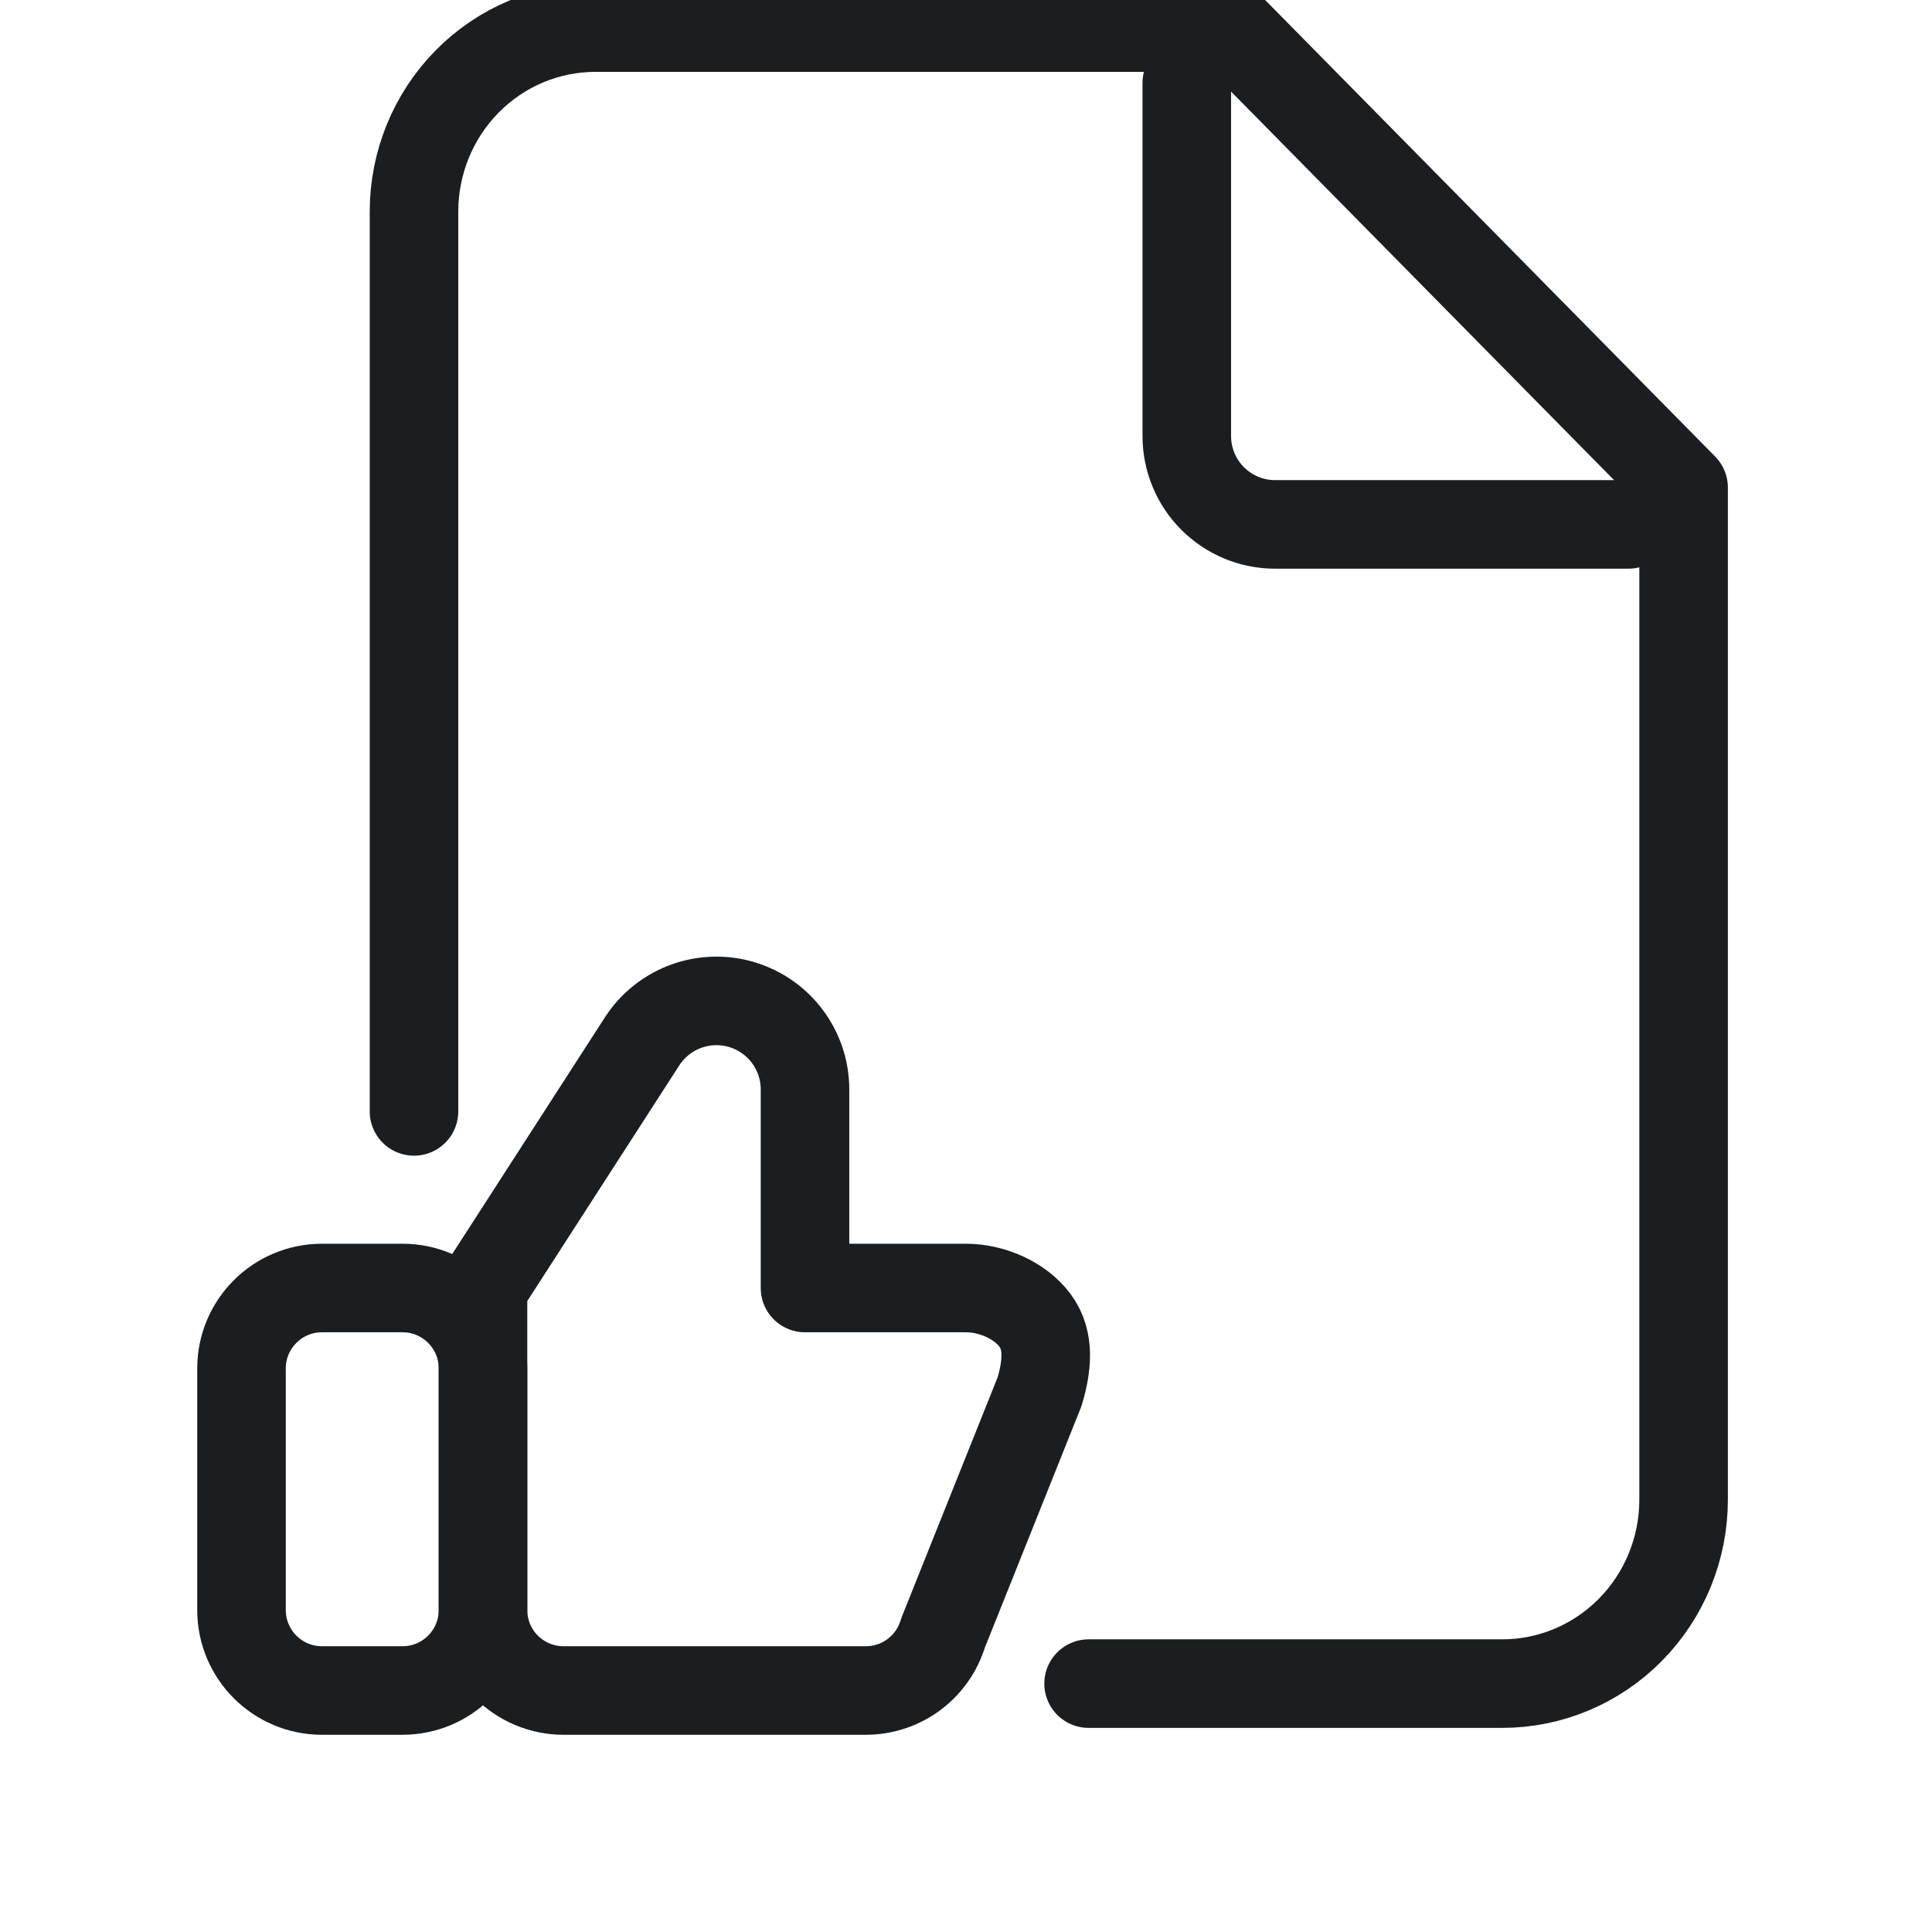 <svg width="60" height="60" viewBox="0 0 60 60" fill="none" xmlns="http://www.w3.org/2000/svg">
<g clip-path="url(#clip0_1_301)">
<path d="M12.5 40H10C8.619 40 7.5 41.119 7.5 42.5V50C7.5 51.381 8.619 52.5 10 52.5H12.5C13.881 52.5 15 51.381 15 50V42.5C15 41.119 13.881 40 12.5 40Z" stroke="#1A1E20" stroke-width="2.75" stroke-linecap="round" stroke-linejoin="round"/>
<path d="M15 50C15 50.663 15.263 51.299 15.732 51.768C16.201 52.237 16.837 52.5 17.5 52.5H26.89C27.428 52.5 27.951 52.327 28.383 52.006C28.814 51.684 29.131 51.233 29.285 50.718L32.285 43.218C32.51 42.46 32.617 41.643 32.145 41.008C31.675 40.373 30.79 40 30 40H25V33.833C25 33.243 24.81 32.668 24.458 32.195C24.106 31.721 23.611 31.373 23.047 31.202C22.482 31.031 21.877 31.046 21.322 31.245C20.767 31.444 20.29 31.817 19.962 32.308L15 40V50Z" stroke="#1A1E20" stroke-width="2.75" stroke-linecap="round" stroke-linejoin="round"/>
<path d="M36.857 2.571V13.543C36.857 14.27 37.146 14.968 37.66 15.482C38.175 15.997 38.873 16.286 39.6 16.286H50.572" stroke="#1A1E20" stroke-width="2.75" stroke-linecap="round" stroke-linejoin="round"/>
<path d="M12.857 34.516V6.572C12.857 5.056 13.451 3.603 14.507 2.531C15.563 1.459 16.996 0.857 18.49 0.857H38.204L52.286 15.143V46.572C52.286 48.087 51.692 49.541 50.636 50.612C49.58 51.684 48.147 52.286 46.653 52.286H33.807" stroke="#1A1E20" stroke-width="2.75" stroke-linecap="round" stroke-linejoin="round"/>
</g>
<defs>
<clipPath id="clip0_1_301">
<rect width="60" height="60" fill="white"/>
</clipPath>
</defs>
</svg>
